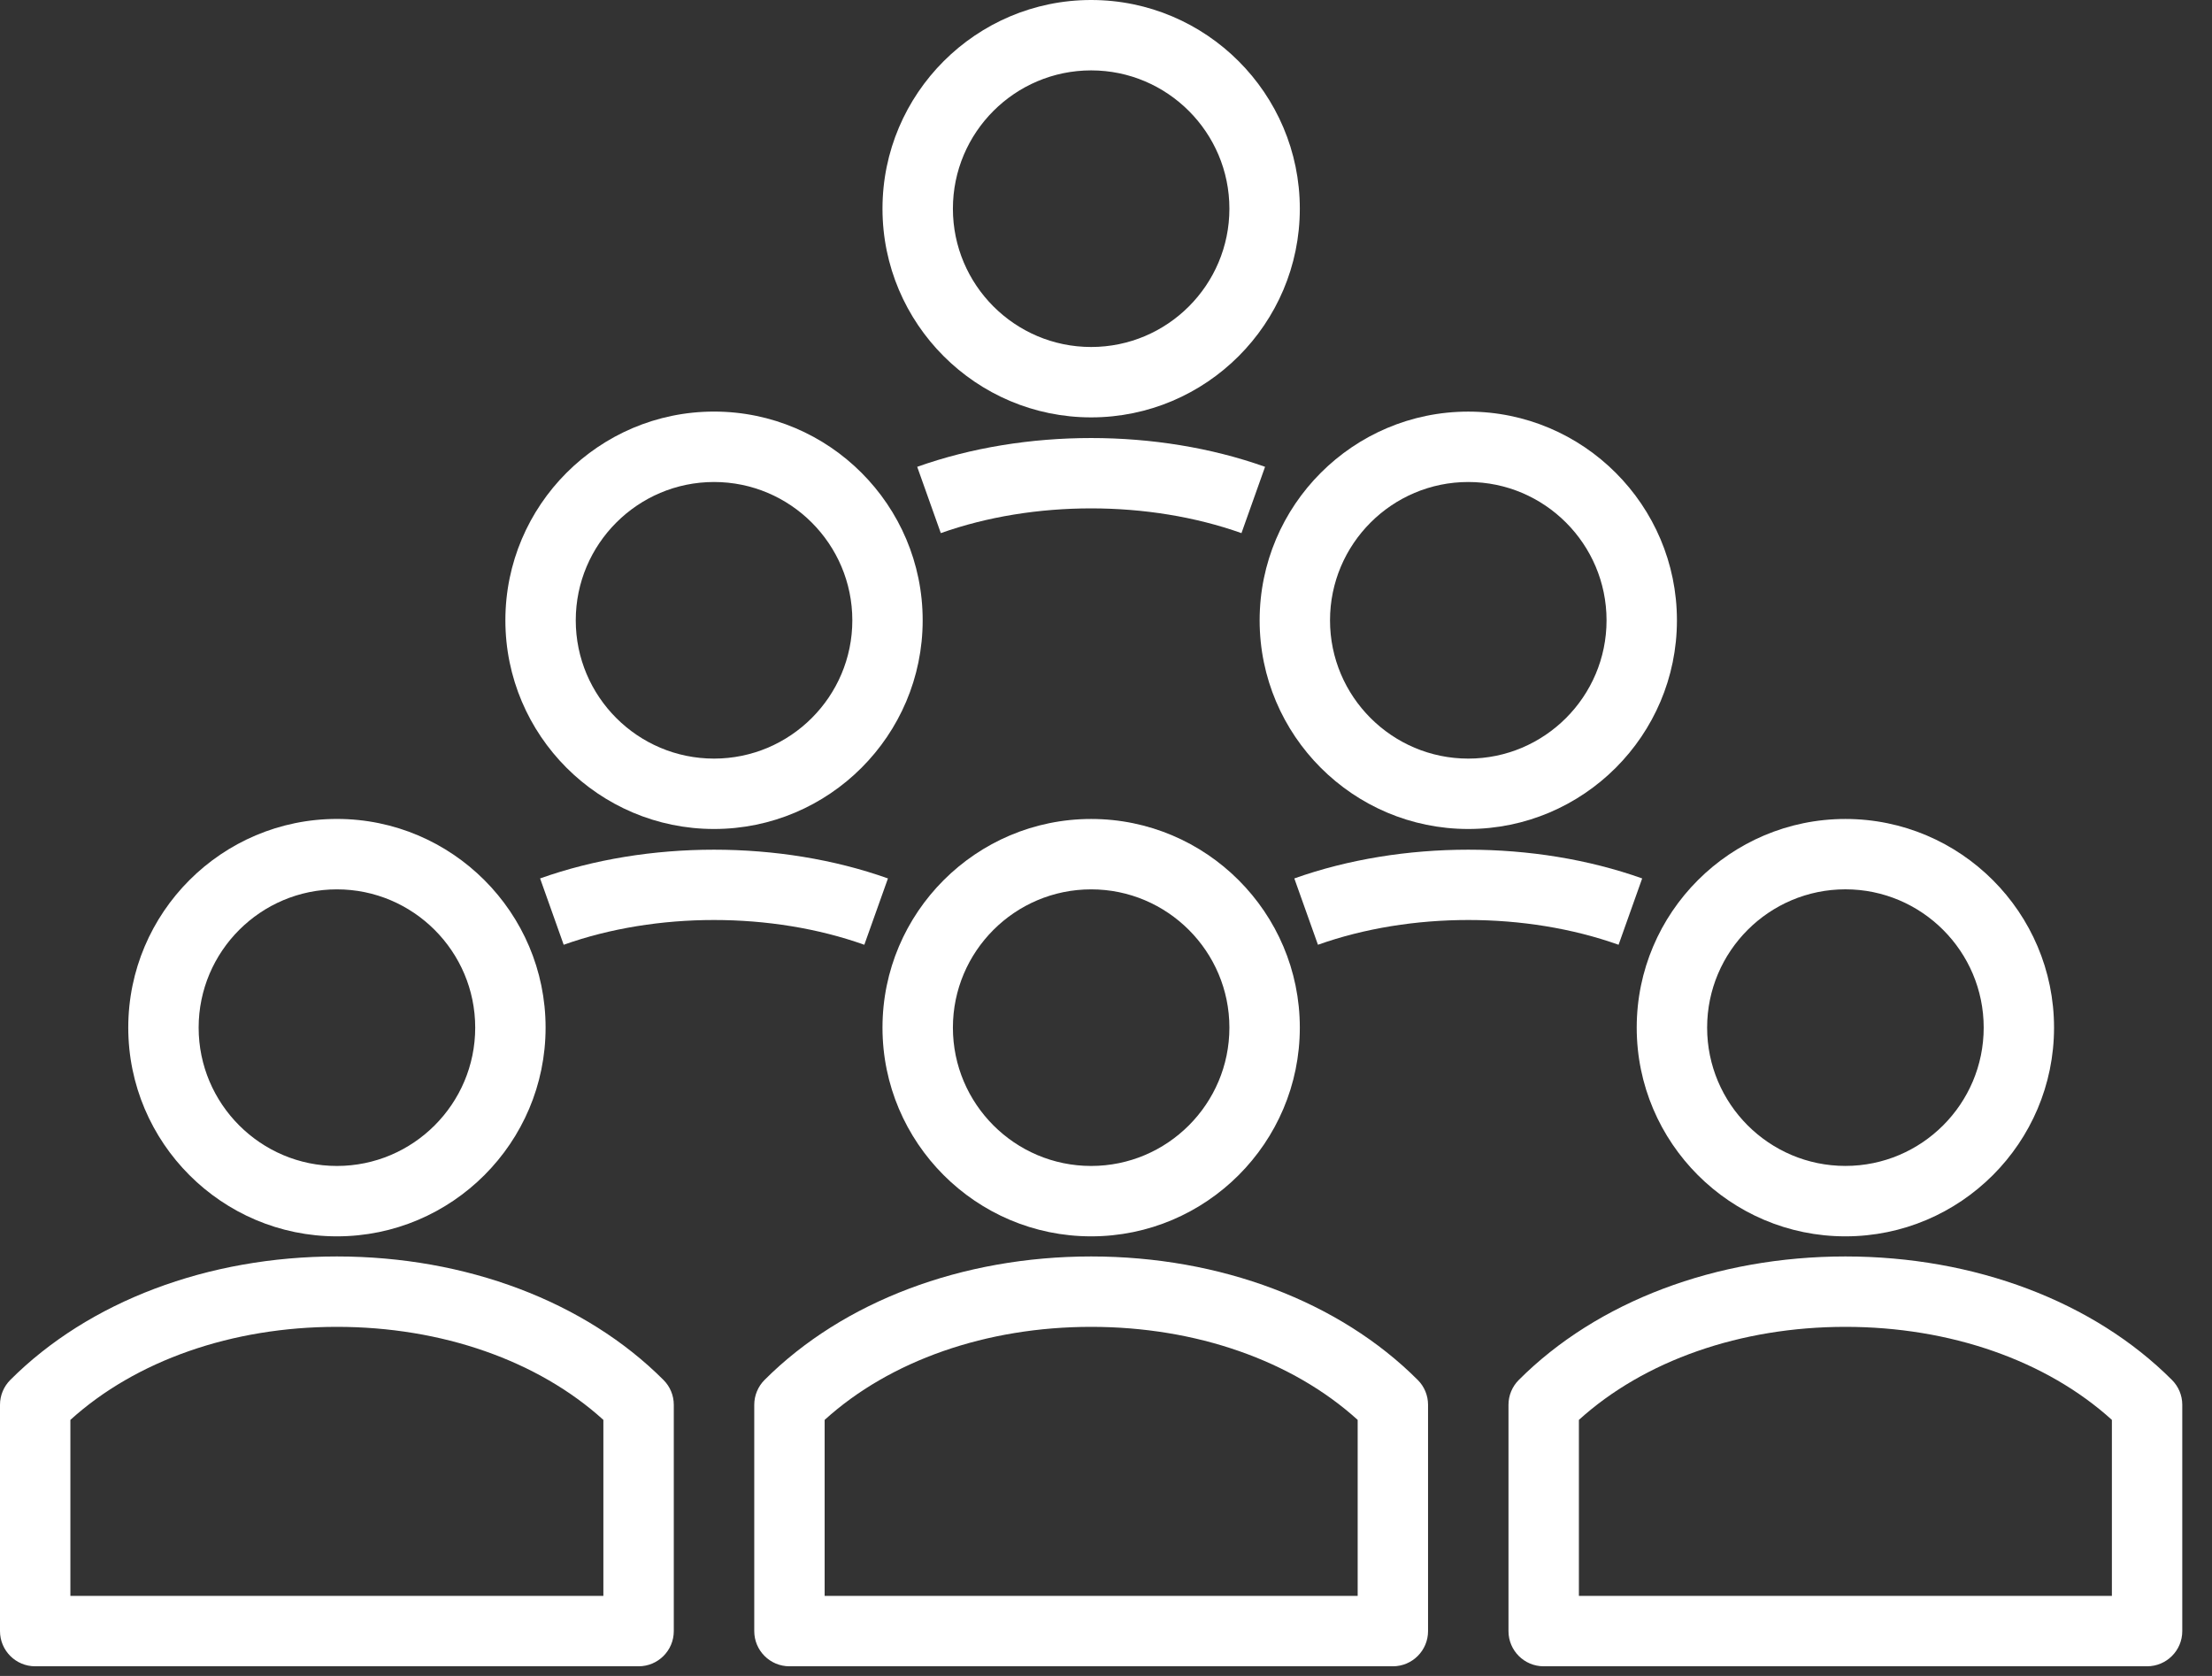 <svg width="66" height="50" viewBox="0 0 66 50" fill="none" xmlns="http://www.w3.org/2000/svg">
<rect x="0" y="0" width="66" height="50" fill="#333333" stroke="none"/>
<path d="M23.555 49.712H41.559C42.139 49.712 42.609 49.242 42.609 48.662V41.91C42.609 41.632 42.499 41.365 42.301 41.169C39.961 38.827 36.409 37.485 32.557 37.485C28.705 37.485 25.154 38.826 22.812 41.169C22.616 41.365 22.505 41.633 22.505 41.91V48.662C22.505 49.242 22.975 49.712 23.555 49.712ZM24.605 42.361C26.556 40.592 29.427 39.585 32.557 39.585C35.687 39.585 38.557 40.592 40.509 42.361V47.611H24.605V42.361Z" fill="white"/>
<path d="M26.331 30.658C26.331 34.092 29.124 36.885 32.557 36.885C35.99 36.885 38.783 34.092 38.783 30.658C38.783 27.225 35.99 24.433 32.557 24.433C29.124 24.433 26.331 27.225 26.331 30.658ZM36.682 30.658C36.682 32.934 34.831 34.785 32.557 34.785C30.282 34.785 28.432 32.934 28.432 30.658C28.432 28.383 30.282 26.533 32.557 26.533C34.831 26.533 36.682 28.383 36.682 30.658Z" fill="white"/>
<path d="M55.062 37.485C51.209 37.485 47.657 38.826 45.317 41.169C45.12 41.365 45.009 41.633 45.009 41.91V48.662C45.009 49.242 45.479 49.712 46.059 49.712H64.062C64.643 49.712 65.113 49.242 65.113 48.662V41.91C65.113 41.632 65.002 41.365 64.805 41.169C62.466 38.827 58.913 37.485 55.062 37.485ZM63.013 47.611H47.11V42.361C49.061 40.592 51.931 39.585 55.062 39.585C58.191 39.585 61.061 40.592 63.013 42.361L63.013 47.611Z" fill="white"/>
<path d="M55.062 36.885C58.495 36.885 61.287 34.092 61.287 30.658C61.287 27.225 58.495 24.433 55.062 24.433C51.629 24.433 48.835 27.225 48.835 30.658C48.835 34.092 51.629 36.885 55.062 36.885ZM55.062 26.532C57.336 26.532 59.188 28.383 59.188 30.658C59.188 32.934 57.336 34.784 55.062 34.784C52.786 34.784 50.936 32.933 50.936 30.658C50.936 28.383 52.787 26.532 55.062 26.532Z" fill="white"/>
<path d="M1.05 49.712H19.054C19.634 49.712 20.104 49.242 20.104 48.662V41.91C20.104 41.632 19.993 41.365 19.796 41.169C17.456 38.827 13.904 37.485 10.051 37.485C6.2 37.485 2.648 38.826 0.307 41.169C0.111 41.365 0 41.632 0 41.91V48.662C0 49.242 0.47 49.712 1.05 49.712ZM2.1 42.361C4.051 40.592 6.922 39.585 10.051 39.585C13.182 39.585 16.052 40.592 18.003 42.361V47.611H2.1V42.361Z" fill="white"/>
<path d="M10.053 24.432C6.619 24.432 3.827 27.225 3.827 30.657C3.827 34.091 6.619 36.885 10.053 36.885C13.486 36.885 16.279 34.091 16.279 30.657C16.279 27.225 13.486 24.432 10.053 24.432ZM10.053 34.785C7.778 34.785 5.927 32.934 5.927 30.658C5.927 28.383 7.779 26.533 10.053 26.533C12.328 26.533 14.179 28.384 14.179 30.658C14.179 32.934 12.327 34.785 10.053 34.785Z" fill="white"/>
<path d="M25.789 28.186L26.494 26.207C23.28 25.064 19.326 25.064 16.115 26.207L16.819 28.186C19.583 27.201 23.023 27.201 25.789 28.186Z" fill="white"/>
<path d="M21.305 12.279C17.872 12.279 15.079 15.072 15.079 18.506C15.079 21.939 17.872 24.732 21.305 24.732C24.738 24.732 27.53 21.939 27.53 18.506C27.531 15.073 24.738 12.279 21.305 12.279ZM21.305 22.632C19.029 22.632 17.179 20.781 17.179 18.507C17.179 16.231 19.03 14.38 21.305 14.38C23.579 14.38 25.431 16.231 25.431 18.507C25.431 20.781 23.579 22.632 21.305 22.632Z" fill="white"/>
<path d="M48.294 28.186L48.998 26.207C45.787 25.064 41.834 25.064 38.619 26.207L39.324 28.186C42.091 27.201 45.531 27.201 48.294 28.186Z" fill="white"/>
<path d="M37.584 18.507C37.584 21.94 40.376 24.732 43.809 24.732C47.242 24.732 50.035 21.94 50.035 18.507C50.035 15.073 47.242 12.28 43.809 12.28C40.376 12.28 37.584 15.073 37.584 18.507ZM43.81 14.38C46.085 14.38 47.935 16.232 47.935 18.507C47.935 20.781 46.084 22.632 43.81 22.632C41.535 22.632 39.684 20.781 39.684 18.507C39.684 16.231 41.535 14.38 43.81 14.38Z" fill="white"/>
<path d="M27.367 13.927L28.071 15.905C30.84 14.921 34.272 14.921 37.042 15.905L37.746 13.927C34.53 12.782 30.583 12.782 27.367 13.927Z" fill="white"/>
<path d="M32.557 0C29.124 0 26.331 2.793 26.331 6.226C26.331 9.659 29.124 12.452 32.557 12.452C35.99 12.452 38.783 9.659 38.783 6.226C38.783 2.793 35.99 0 32.557 0ZM32.557 10.352C30.282 10.352 28.432 8.501 28.432 6.226C28.432 3.95 30.282 2.1 32.557 2.1C34.831 2.1 36.682 3.951 36.682 6.226C36.682 8.502 34.832 10.352 32.557 10.352Z" fill="white"/>
</svg>
